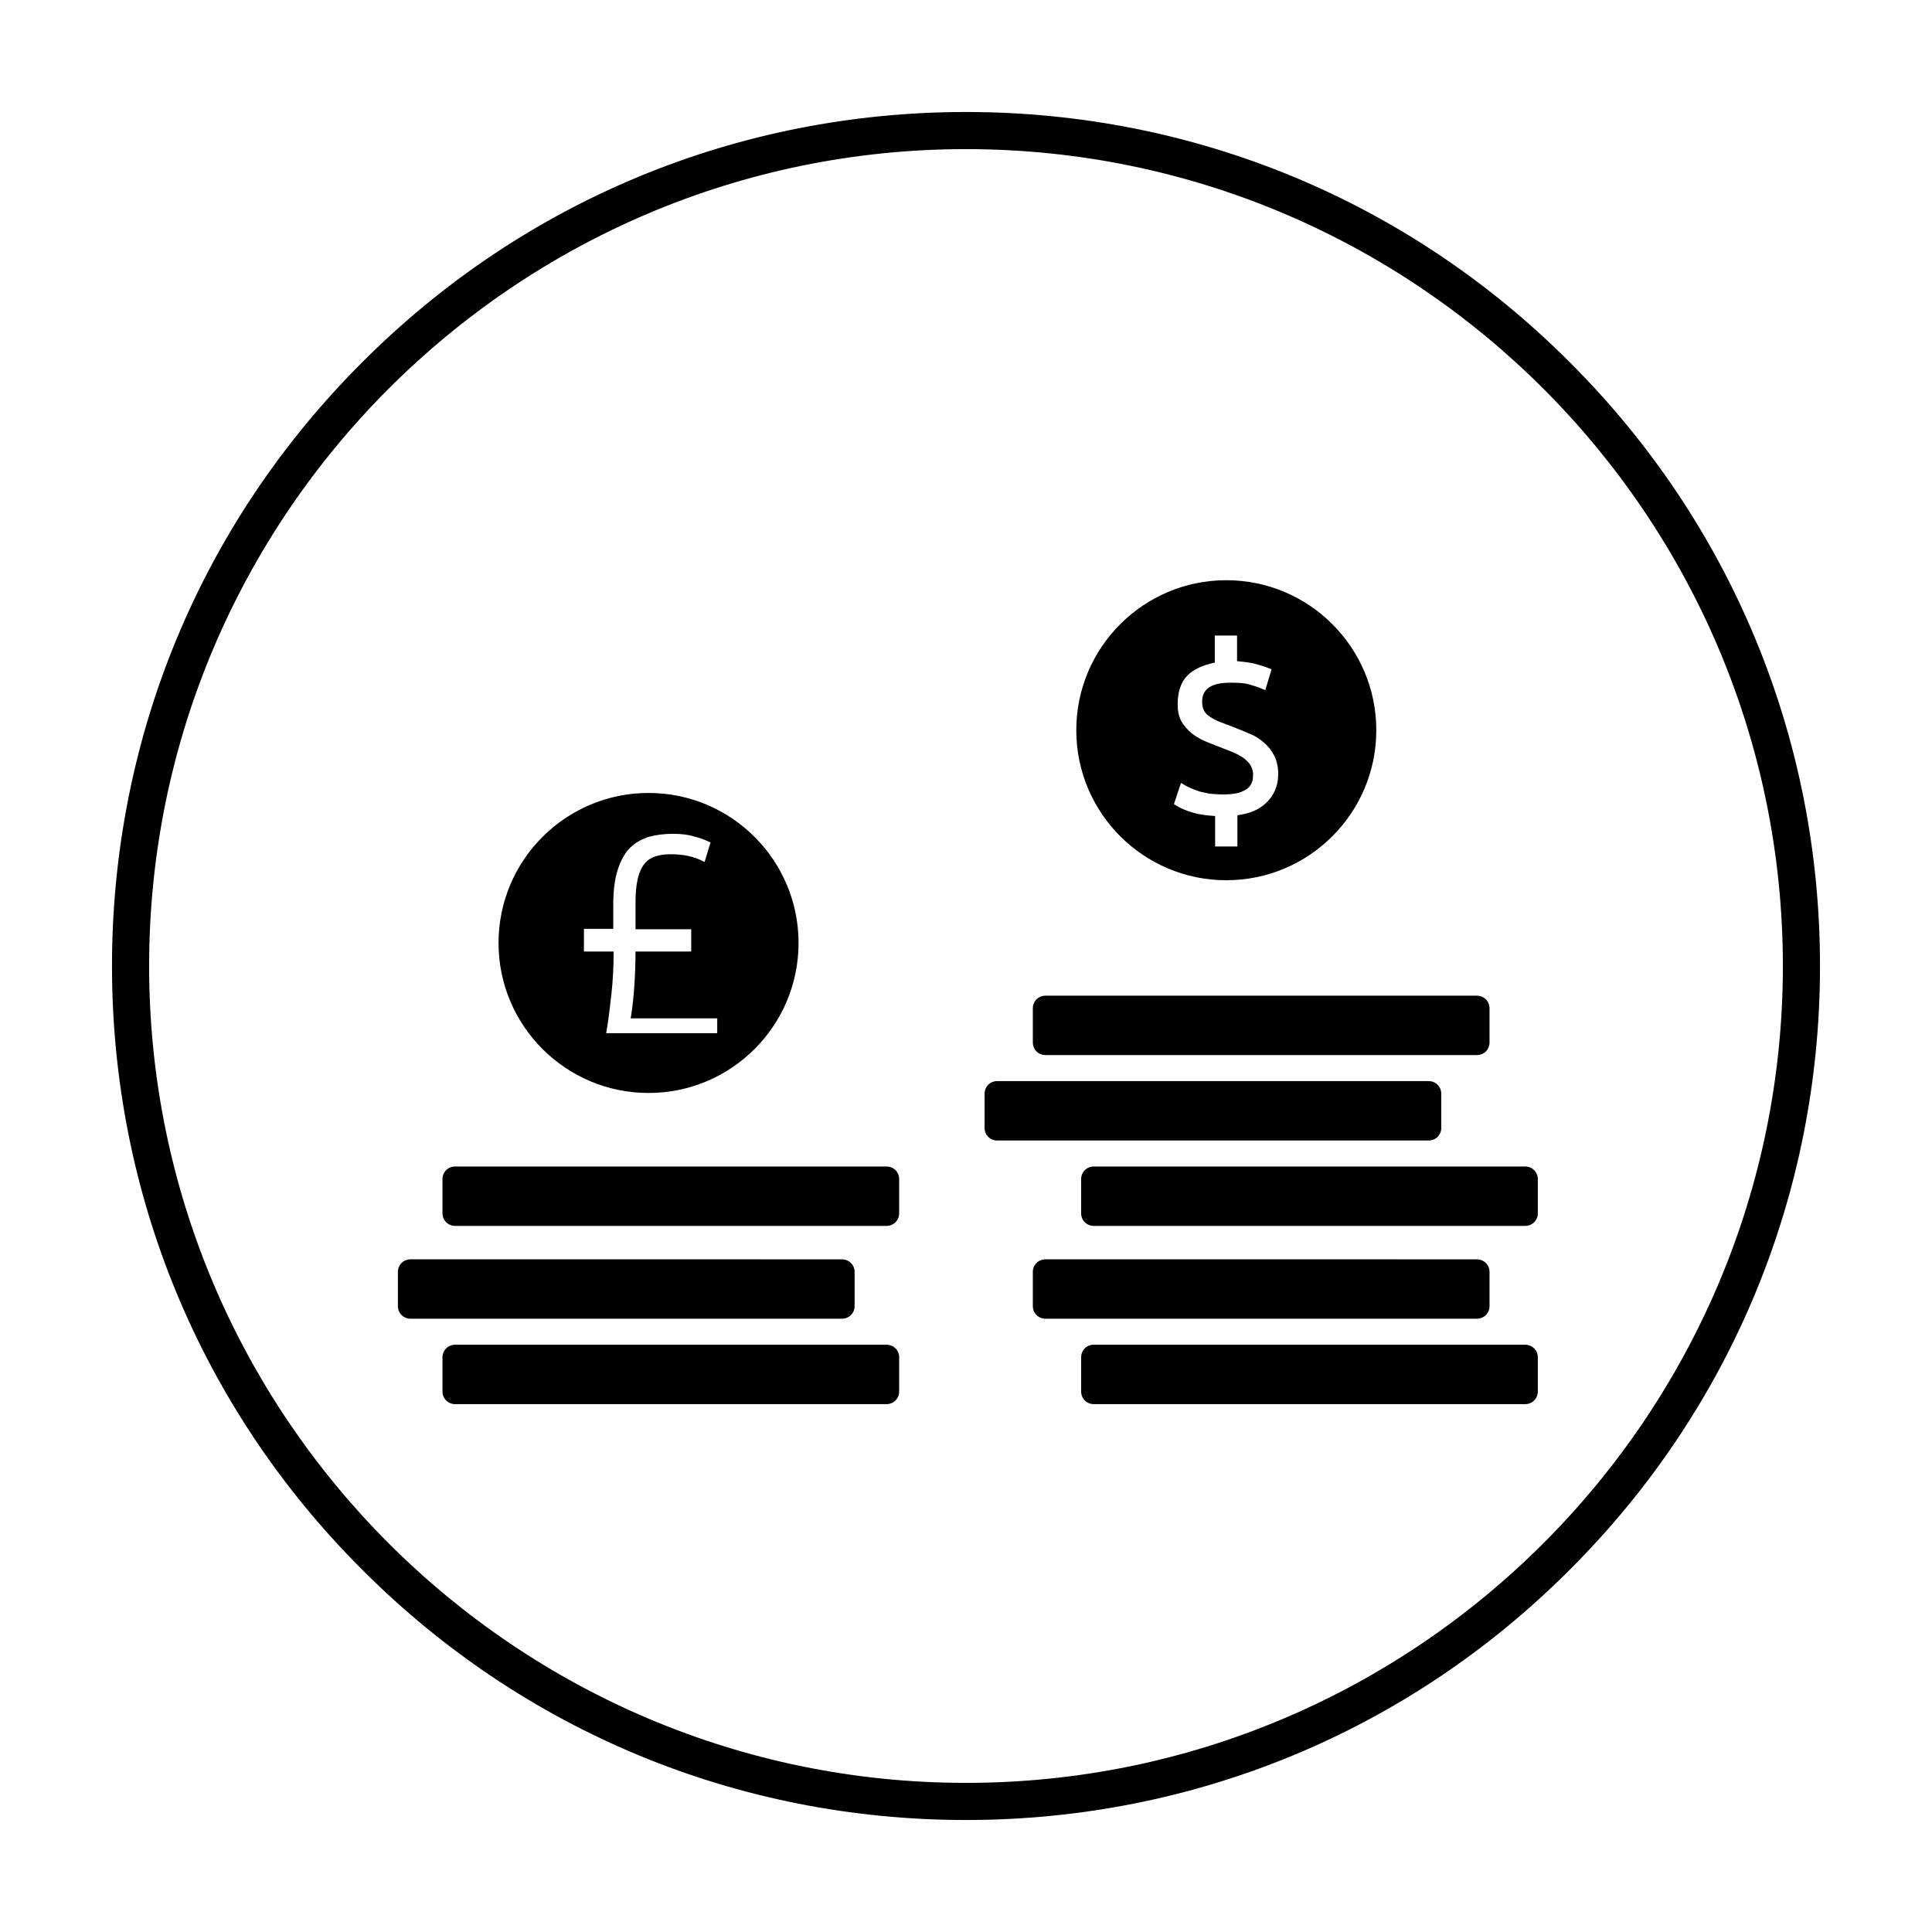 <?xml version="1.0" encoding="UTF-8"?>
<!-- Uploaded to: ICON Repo, www.svgrepo.com, Generator: ICON Repo Mixer Tools -->
<svg fill="#000000" width="800px" height="800px" version="1.1" viewBox="144 144 512 512" xmlns="http://www.w3.org/2000/svg">
 <g>
  <path d="m538.74 411.21c0-1.871-1.477-3.344-3.344-3.344h-114.34c-1.871 0-3.344 1.477-3.344 3.344v9.055c0 1.871 1.477 3.344 3.344 3.344h114.34c1.871 0 3.344-1.477 3.344-3.344z"/>
  <path d="m525.95 433.85c0-1.871-1.477-3.344-3.344-3.344h-114.34c-1.871 0-3.344 1.477-3.344 3.344v9.055c0 1.871 1.477 3.344 3.344 3.344h114.34c1.871 0 3.344-1.477 3.344-3.344z"/>
  <path d="m551.54 456.48c0-1.871-1.477-3.344-3.344-3.344l-114.34-0.004c-1.871 0-3.344 1.477-3.344 3.344v9.055c0 1.871 1.477 3.344 3.344 3.344h114.34c1.871 0 3.344-1.477 3.344-3.344z"/>
  <path d="m538.74 481.08c0-1.871-1.477-3.344-3.344-3.344l-114.34-0.004c-1.871 0-3.344 1.477-3.344 3.344v9.055c0 1.871 1.477 3.344 3.344 3.344h114.34c1.871 0 3.344-1.477 3.344-3.344z"/>
  <path d="m551.54 503.71c0-1.871-1.477-3.344-3.344-3.344h-114.34c-1.871 0-3.344 1.477-3.344 3.344v9.055c0 1.871 1.477 3.344 3.344 3.344h114.34c1.871 0 3.344-1.477 3.344-3.344z"/>
  <path d="m382.29 456.48c0-1.871-1.477-3.344-3.344-3.344l-114.34-0.004c-1.871 0-3.344 1.477-3.344 3.344v9.055c0 1.871 1.477 3.344 3.344 3.344h114.34c1.871 0 3.344-1.477 3.344-3.344z"/>
  <path d="m370.48 481.08c0-1.871-1.477-3.344-3.344-3.344l-114.34-0.004c-1.871 0-3.344 1.477-3.344 3.344v9.055c0 1.871 1.477 3.344 3.344 3.344h114.34c1.871 0 3.344-1.477 3.344-3.344z"/>
  <path d="m382.29 503.71c0-1.871-1.477-3.344-3.344-3.344h-114.34c-1.871 0-3.344 1.477-3.344 3.344v9.055c0 1.871 1.477 3.344 3.344 3.344h114.34c1.871 0 3.344-1.477 3.344-3.344z"/>
  <path d="m468.98 377.27c21.941 0 39.754-17.809 39.754-39.754 0-21.941-17.809-39.754-39.754-39.754-21.941 0-39.754 17.809-39.754 39.754 0 21.941 17.812 39.754 39.754 39.754zm6.496-30.309c-0.395-0.789-1.082-1.379-1.77-1.969-0.789-0.59-1.871-1.18-3.051-1.672-1.277-0.492-2.754-1.082-4.231-1.672-1.082-0.395-2.262-0.887-3.445-1.379-1.18-0.59-2.363-1.277-3.344-2.066-0.984-0.887-1.871-1.871-2.559-3.051-0.688-1.277-0.984-2.754-0.984-4.43 0-3.344 0.789-5.902 2.656-7.773 1.672-1.672 4.231-2.754 7.184-3.344l-0.004-7.184h5.902v6.789c0.984 0.098 3.051 0.297 4.328 0.59 1.477 0.395 2.856 0.789 3.836 1.18l0.984 0.395-1.672 5.512-1.18-0.492c-0.688-0.297-1.672-0.59-2.953-0.984-1.277-0.395-2.953-0.492-5.117-0.492-6.691 0-7.477 2.953-7.477 5.117 0 0.984 0.195 1.672 0.492 2.262 0.297 0.59 0.789 1.18 1.477 1.574 0.688 0.492 1.574 0.984 2.559 1.379 1.082 0.395 2.262 0.887 3.641 1.379 1.477 0.59 2.953 1.18 4.328 1.77 1.477 0.59 2.754 1.379 3.836 2.363 1.18 0.984 2.066 2.164 2.754 3.445 0.688 1.379 1.082 3.051 1.082 4.922 0 3.148-1.18 5.805-3.344 7.773-1.871 1.77-4.527 2.754-7.477 3.148v8.266h-5.902v-8.07c-1.969-0.098-4.231-0.395-5.902-0.887-1.969-0.59-3.246-1.18-4.231-1.77l-0.789-0.492 1.871-5.609 1.18 0.688c0.492 0.297 1.082 0.492 1.672 0.789 0.59 0.297 1.277 0.492 2.066 0.789 0.789 0.195 1.77 0.395 2.754 0.59 1.082 0.098 2.363 0.195 3.738 0.195 1.477 0 2.754-0.195 3.738-0.395 0.984-0.297 1.77-0.688 2.363-1.082 0.59-0.395 0.887-0.887 1.18-1.477 0.297-0.59 0.395-1.277 0.395-1.969 0.102-1.082-0.195-1.969-0.586-2.656z"/>
  <path d="m315.87 433.65c21.941 0 39.754-17.809 39.754-39.754 0-21.941-17.809-39.754-39.754-39.754-21.941 0-39.754 17.809-39.754 39.754 0 21.941 17.809 39.754 39.754 39.754zm-17.223-43.492h7.871v-6.394c0-3.738 0.395-6.789 1.18-9.25 0.789-2.461 1.871-4.43 3.246-5.805 1.379-1.379 3.148-2.363 5.019-2.953 1.871-0.492 4.035-0.789 6.297-0.789 2.164 0 4.035 0.195 5.609 0.688 1.574 0.395 2.953 0.887 4.133 1.477l0.297 0.098-1.574 5.215-0.395-0.195c-2.363-1.277-5.312-1.871-8.66-1.871-1.477 0-2.856 0.195-4.035 0.59-1.18 0.395-2.164 1.082-2.856 1.969-0.789 0.984-1.379 2.262-1.77 3.938-0.395 1.672-0.59 3.738-0.59 6.297v7.086h14.762v5.902h-14.762v-0.297c0 2.953-0.098 6.102-0.297 9.152-0.195 2.953-0.492 5.902-0.984 8.855h22.934v3.938h-29.52 0.098c0.59-3.445 0.984-6.789 1.379-10.332 0.395-3.641 0.59-7.281 0.59-11.414v0.098h-7.871v-6z"/>
  <path d="m400 626.32c-60.418 0-117.29-23.52-160-66.32-42.805-42.707-66.32-99.582-66.32-160s23.516-117.29 66.32-160c42.707-42.805 99.582-66.32 160-66.32s117.29 23.52 160 66.32c42.801 42.707 66.32 99.582 66.32 160s-23.52 117.29-66.32 160c-42.707 42.801-99.582 66.32-160 66.32zm0-442.8c-119.36 0-216.48 97.121-216.48 216.48s97.121 216.48 216.48 216.48 216.48-97.121 216.48-216.48-97.121-216.48-216.48-216.48z"/>
 </g>
</svg>